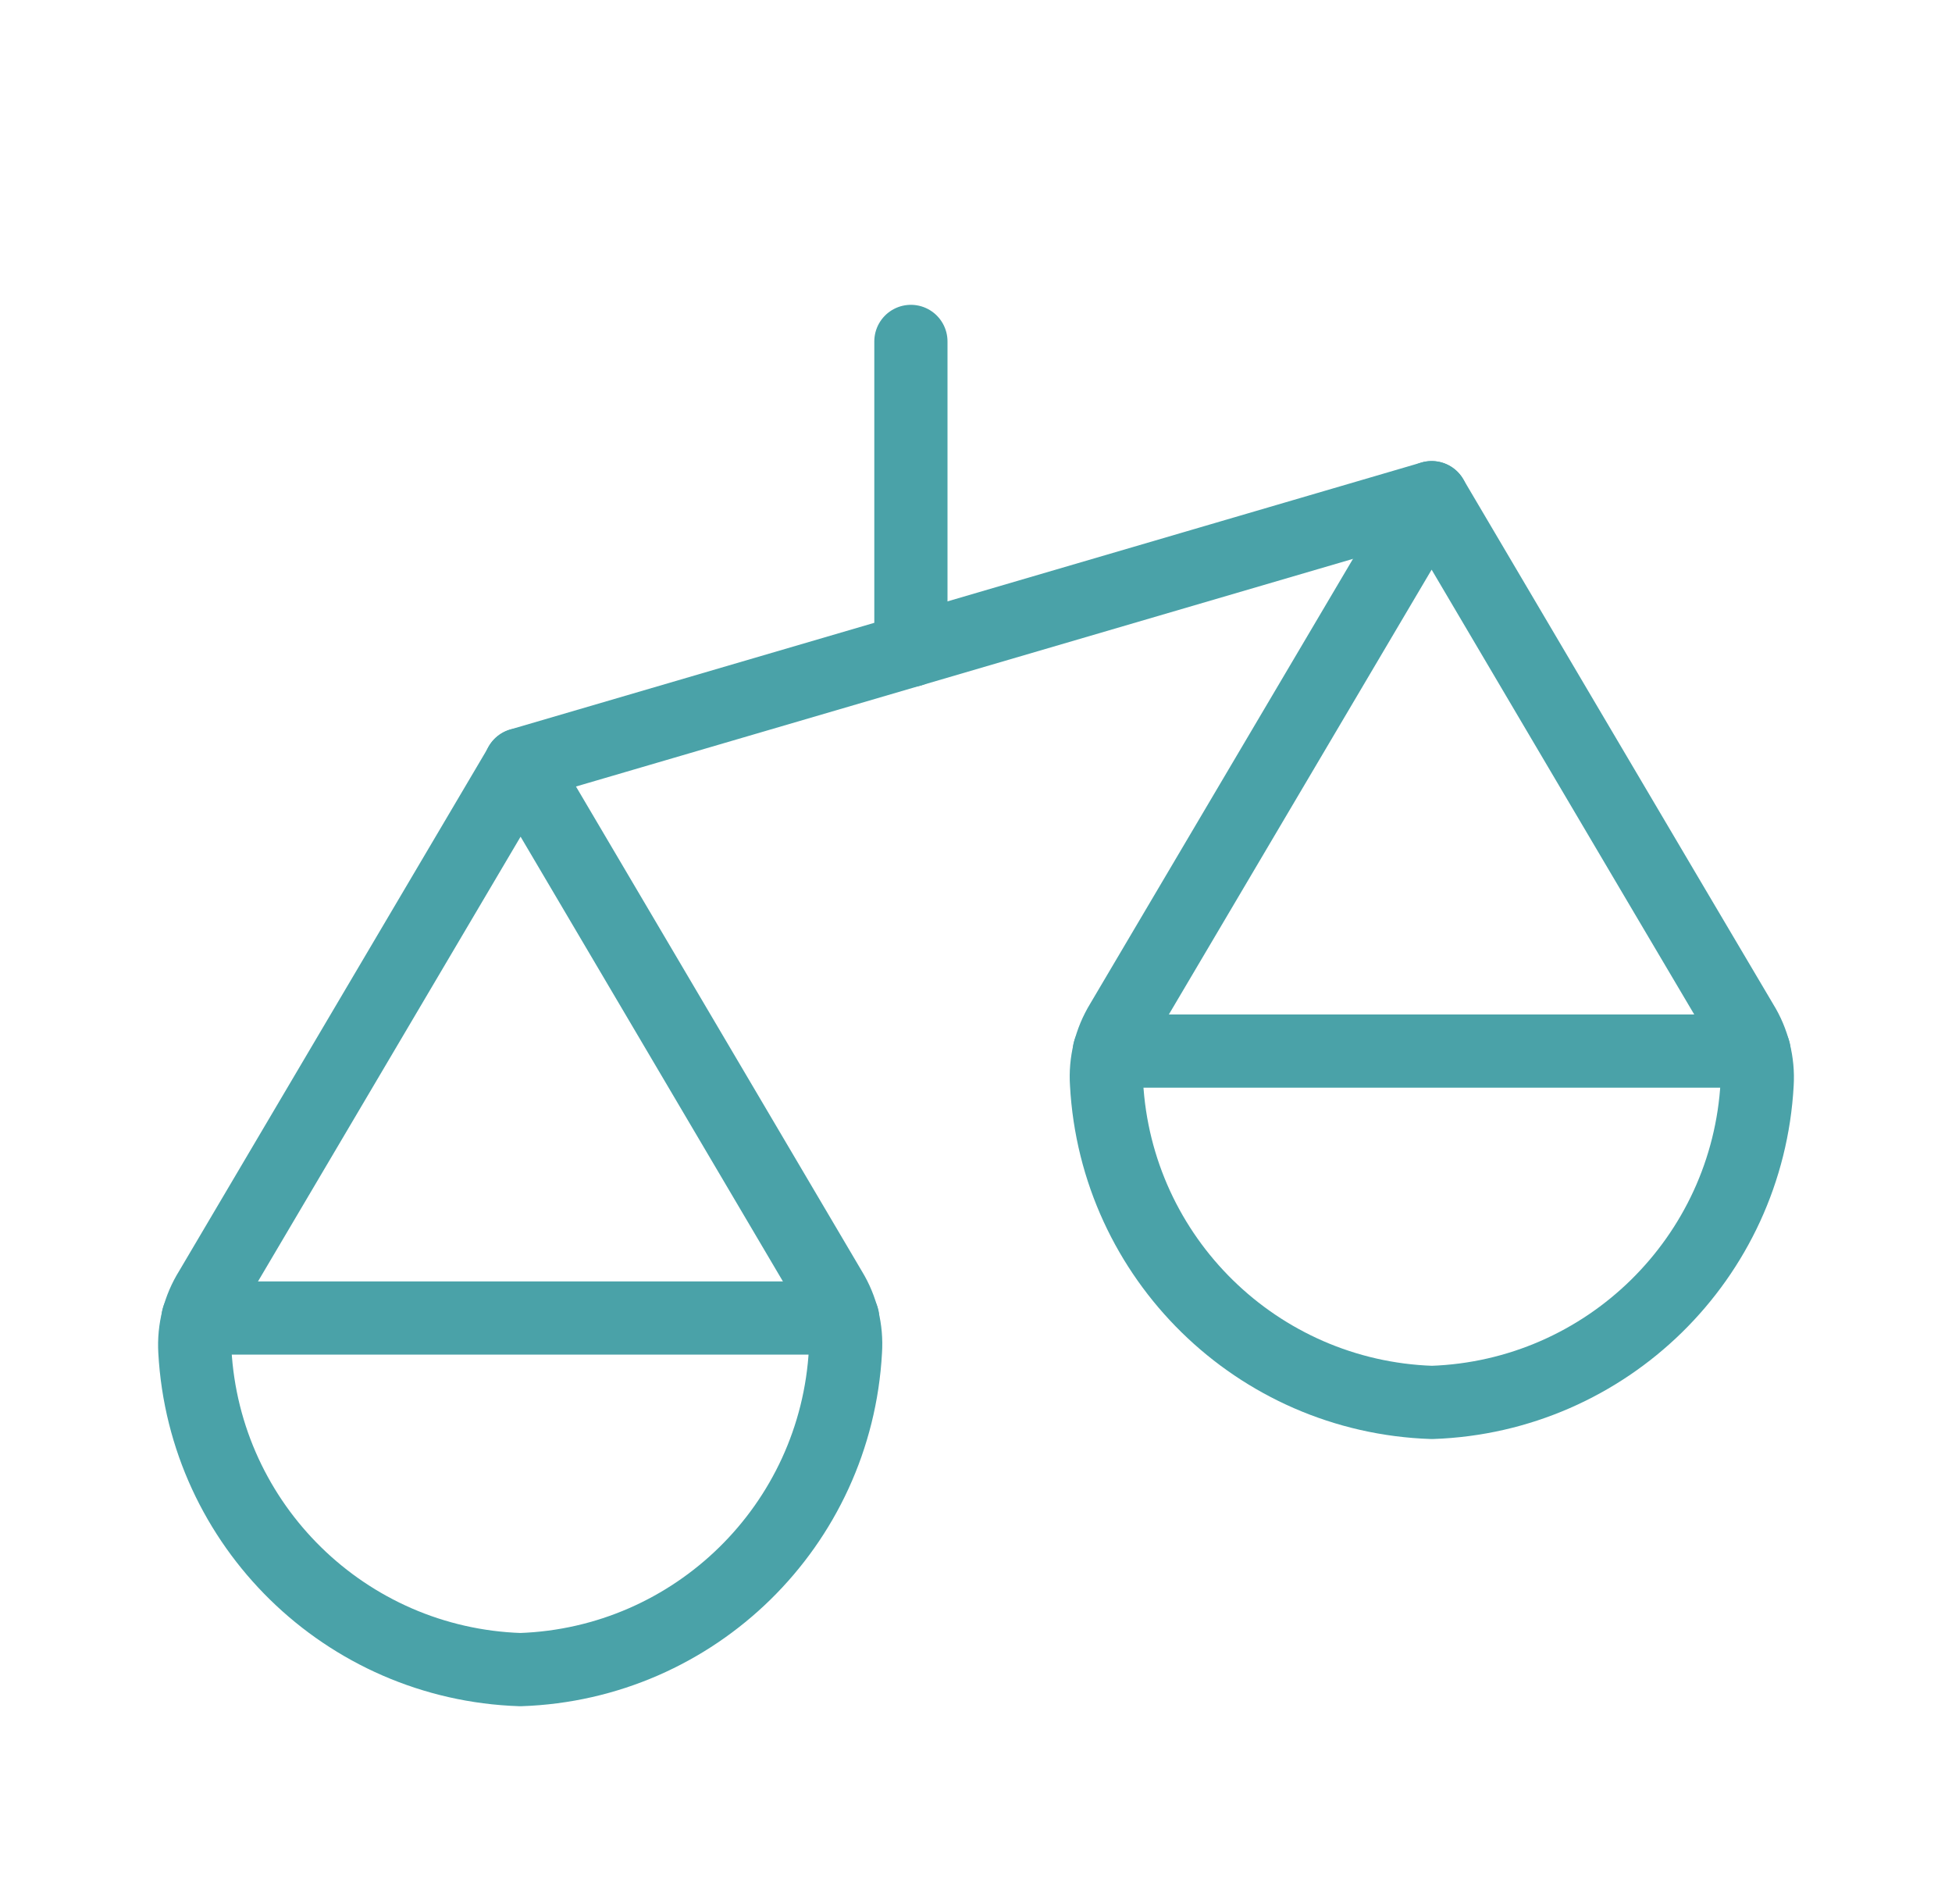 <svg width="40" height="39" viewBox="0 0 40 39" fill="none" xmlns="http://www.w3.org/2000/svg">
<g id="Group">
<path id="Path" fill-rule="evenodd" clip-rule="evenodd" d="M35.696 20.964C35.925 21.334 36.033 21.767 36.007 22.201C35.811 25.775 32.92 28.609 29.343 28.732C25.764 28.612 22.869 25.777 22.675 22.201C22.645 21.763 22.753 21.326 22.982 20.951L29.337 10.196C29.337 10.196 34.342 18.68 35.696 20.964Z" stroke="#4AA2A8" stroke-width="1.5" stroke-linecap="round" stroke-linejoin="round"/>
<path id="Path_2" d="M35.943 21.534H22.732" stroke="#4AA2A8" stroke-width="1.5" stroke-linecap="round" stroke-linejoin="round"/>
<path id="Path_3" fill-rule="evenodd" clip-rule="evenodd" d="M17.021 26.434C17.248 26.806 17.354 27.24 17.325 27.676C17.132 31.25 14.24 34.085 10.663 34.206C7.084 34.087 4.189 31.254 3.993 27.679C3.967 27.239 4.079 26.801 4.313 26.427L10.668 15.666L17.021 26.434Z" stroke="#4AA2A8" stroke-width="1.5" stroke-linecap="round" stroke-linejoin="round"/>
<path id="Path_4" d="M17.268 27.003H4.058" stroke="#4AA2A8" stroke-width="1.5" stroke-linecap="round" stroke-linejoin="round"/>
<path id="Path_5" d="M29.337 10.196L10.663 15.666" stroke="#4AA2A8" stroke-width="1.5" stroke-linecap="round" stroke-linejoin="round"/>
<path id="Path_6" d="M18.666 6.995V13.323" stroke="#4AA2A8" stroke-width="1.5" stroke-linecap="round" stroke-linejoin="round"/>
</g>
</svg>
